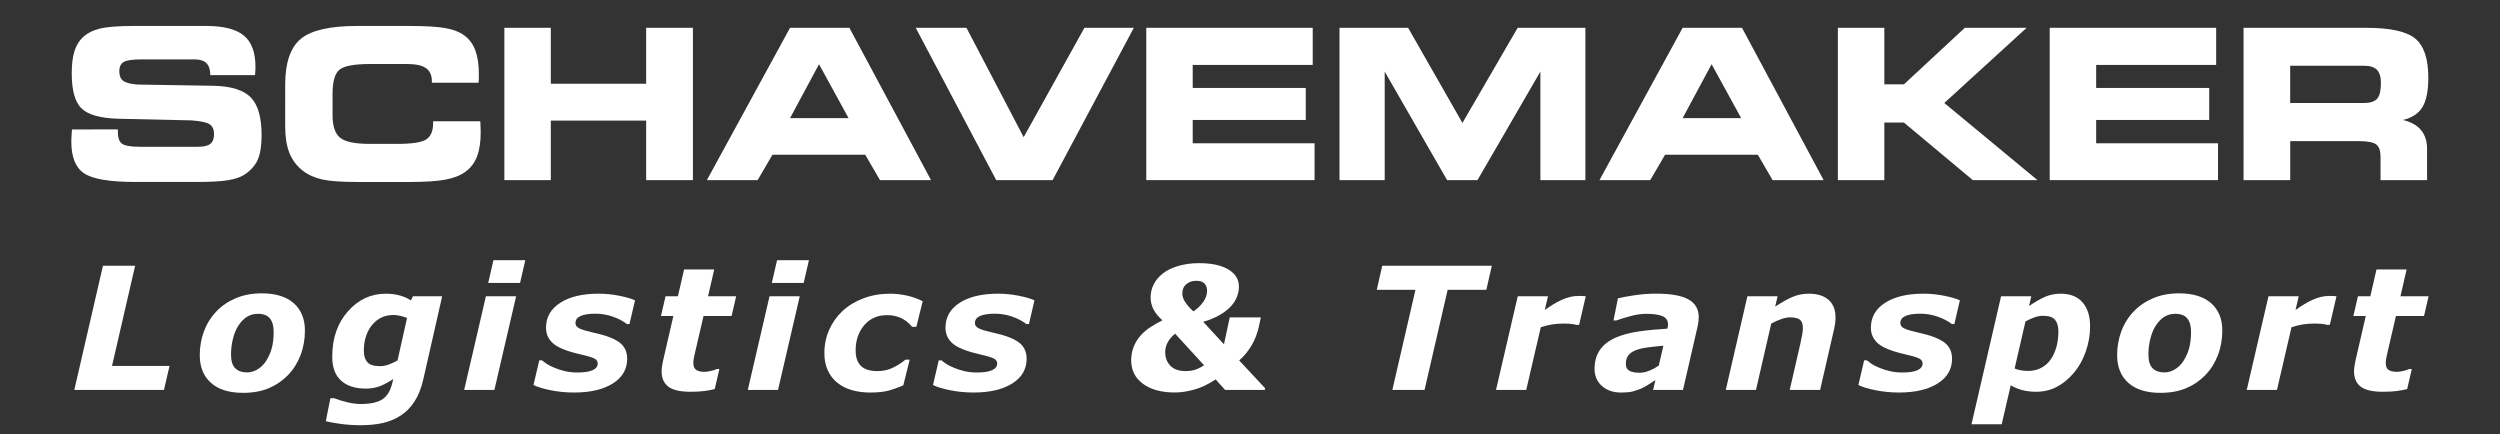 <?xml version="1.0" encoding="utf-8"?>
<!-- Generator: Adobe Illustrator 16.0.3, SVG Export Plug-In . SVG Version: 6.00 Build 0)  -->
<!DOCTYPE svg PUBLIC "-//W3C//DTD SVG 1.1//EN" "http://www.w3.org/Graphics/SVG/1.1/DTD/svg11.dtd">
<svg version="1.1" id="OBJECTS" xmlns="http://www.w3.org/2000/svg" xmlns:xlink="http://www.w3.org/1999/xlink" x="0px" y="0px"
	 width="265.813px" height="46.167px" viewBox="0 0 265.813 46.167" enable-background="new 0 0 265.813 46.167"
	 xml:space="preserve">
<rect x="0" y="0" width="265.813" height="46.167" fill="#333333" stroke="none"/>
<g>
	<path fill="#FFFFFF" d="M7.649,13.767l4.884-0.011v0.294c0,0.609,0.149,1.021,0.446,1.234c0.297,0.214,0.921,0.321,1.871,0.321
		h6.211c0.609,0,1.043-0.103,1.305-0.31c0.261-0.207,0.392-0.55,0.392-1.028c0-0.486-0.15-0.833-0.452-1.044
		c-0.301-0.211-0.948-0.352-1.941-0.424l-7.767-0.174c-1.943-0.058-3.257-0.428-3.943-1.109C7.97,10.834,7.627,9.594,7.627,7.794
		c0-0.928,0.09-1.693,0.271-2.294C8.079,4.897,8.37,4.397,8.769,3.999c0.471-0.45,1.087-0.769,1.849-0.958s2.001-0.283,3.72-0.283
		h7.548c1.872,0,3.219,0.341,4.042,1.023c0.823,0.682,1.234,1.787,1.234,3.318c0,0.102-0.002,0.21-0.005,0.326
		c-0.003,0.116-0.017,0.304-0.039,0.566h-4.764V7.925c0-0.536-0.136-0.938-0.408-1.207c-0.271-0.269-0.68-0.403-1.225-0.403h-5.699
		c-0.95,0-1.577,0.094-1.882,0.283c-0.304,0.188-0.457,0.519-0.457,0.989c0,0.464,0.138,0.799,0.413,1.006
		c0.276,0.207,0.784,0.34,1.523,0.398l8.137,0.13c1.856,0.05,3.163,0.468,3.922,1.251c0.757,0.783,1.136,2.121,1.136,4.014
		c0,1.124-0.14,1.994-0.419,2.61c-0.279,0.616-0.749,1.143-1.408,1.578c-0.436,0.275-1.026,0.473-1.773,0.593
		c-0.747,0.119-1.827,0.179-3.241,0.179h-6.593c-2.705,0-4.514-0.303-5.428-0.908c-0.914-0.605-1.37-1.735-1.37-3.388
		c0-0.094,0.006-0.252,0.016-0.474C7.61,14.356,7.627,14.086,7.649,13.767z"/>
	<path fill="#FFFFFF" d="M45.92,8.796V8.633c0-0.63-0.208-1.093-0.625-1.387c-0.417-0.293-1.079-0.44-1.985-0.44h-3.959
		c-1.697,0-2.787,0.205-3.269,0.614c-0.483,0.41-0.724,1.267-0.724,2.572v2.251c0,1.167,0.268,1.969,0.806,2.404
		c0.536,0.436,1.598,0.652,3.187,0.652h2.872c1.573,0,2.605-0.158,3.094-0.473c0.49-0.315,0.735-0.901,0.735-1.756v-0.174h5.014
		c0,0.022,0.004,0.062,0.011,0.12c0.022,0.472,0.033,0.823,0.033,1.056c0,1.037-0.13,1.893-0.392,2.567
		c-0.261,0.674-0.67,1.214-1.229,1.621c-0.529,0.391-1.235,0.67-2.116,0.837c-0.88,0.167-2.173,0.251-3.877,0.251h-5.525
		c-1.69,0-2.933-0.091-3.731-0.272c-0.797-0.181-1.479-0.489-2.045-0.924c-0.652-0.515-1.127-1.148-1.425-1.898
		s-0.446-1.699-0.446-2.844V8.992c0-2.321,0.551-3.939,1.654-4.857c1.102-0.917,3.1-1.375,5.993-1.375h5.525
		c1.776,0,3.085,0.08,3.927,0.239c0.841,0.16,1.504,0.428,1.991,0.805c0.515,0.391,0.894,0.919,1.136,1.583
		c0.243,0.664,0.365,1.496,0.365,2.497c0,0.239-0.002,0.422-0.006,0.549c-0.004,0.127-0.013,0.249-0.027,0.365L45.92,8.796
		L45.92,8.796z"/>
	<path fill="#FFFFFF" d="M58.565,19.151h-4.938V2.956h4.938v5.949h10.138V2.956h4.971v16.195h-4.971v-6.33H58.565V19.151z"/>
	<path fill="#FFFFFF" d="M80.555,19.151h-5.396l8.843-16.195h6.309l8.68,16.195h-5.427l-1.566-2.697h-9.866L80.555,19.151z
		 M84.003,12.559h6.221l-3.142-5.731L84.003,12.559z"/>
	<path fill="#FFFFFF" d="M108.841,14.583l6.46-11.627h5.254l-8.637,16.195h-5.994l-8.56-16.195h5.395L108.841,14.583z"/>
	<path fill="#FFFFFF" d="M139.575,6.903h-12.76v2.448h12.02v3.404h-12.02v2.48h12.956v3.916h-17.893V2.956h17.697V6.903z"/>
	<path fill="#FFFFFF" d="M147.228,19.151h-4.808V2.956h7.298l5.776,10.115l5.872-10.115h7.201v16.195h-4.785V7.61l-6.689,11.541
		h-3.23L147.228,7.61V19.151L147.228,19.151z"/>
	<path fill="#FFFFFF" d="M175.461,19.151h-5.396l8.843-16.195h6.31l8.68,16.195h-5.428l-1.565-2.697h-9.866L175.461,19.151z
		 M178.908,12.559h6.222l-3.142-5.731L178.908,12.559z"/>
	<path fill="#FFFFFF" d="M200.354,8.97h2.077l6.481-6.015h6.571l-8.757,7.995l9.909,8.201h-6.874l-7.331-6.124h-2.077v6.124h-4.94
		V2.956h4.94V8.97z"/>
	<path fill="#FFFFFF" d="M235.635,6.903h-12.76v2.448h12.019v3.404h-12.019v2.48h12.955v3.916h-17.894V2.956h17.698V6.903z"/>
	<path fill="#FFFFFF" d="M251.554,2.956c2.567,0,4.314,0.38,5.243,1.141c0.928,0.762,1.393,2.15,1.393,4.167
		c0,1.4-0.208,2.44-0.621,3.122c-0.412,0.682-1.105,1.138-2.076,1.371c0.855,0.203,1.497,0.562,1.925,1.077
		c0.428,0.515,0.641,1.182,0.641,2.001v3.318h-4.948v-2.469c0-0.638-0.15-1.077-0.45-1.316c-0.301-0.239-0.895-0.359-1.779-0.359
		h-7.374v4.144h-4.961V2.956H251.554z M251.368,6.991h-7.864v3.959h7.864c0.66,0,1.123-0.154,1.388-0.462s0.397-0.865,0.397-1.67
		c0-0.638-0.142-1.102-0.425-1.392C252.445,7.136,251.993,6.991,251.368,6.991z"/>
</g>
<g>
	<path fill="#FFFFFF" d="M17.433,41.459H7.901l3.046-13.203h3.421l-2.457,10.649h6.116L17.433,41.459z"/>
	<path fill="#FFFFFF" d="M32.421,35.146c0,0.934-0.156,1.809-0.47,2.625c-0.313,0.815-0.754,1.516-1.321,2.101
		c-0.591,0.609-1.276,1.077-2.057,1.405c-0.78,0.328-1.69,0.492-2.73,0.492c-1.484,0-2.622-0.354-3.415-1.064
		c-0.792-0.709-1.188-1.69-1.188-2.944c0-0.886,0.148-1.729,0.443-2.526c0.296-0.799,0.733-1.502,1.313-2.111
		c0.562-0.597,1.251-1.068,2.07-1.415c0.818-0.345,1.736-0.519,2.753-0.519c1.49,0,2.629,0.351,3.418,1.052
		C32.026,32.943,32.421,33.911,32.421,35.146z M28.272,38.409c0.271-0.413,0.477-0.866,0.616-1.356
		c0.139-0.49,0.208-1.087,0.208-1.791c0-0.608-0.132-1.077-0.399-1.405c-0.266-0.329-0.688-0.492-1.268-0.492
		c-0.45,0-0.844,0.109-1.184,0.328c-0.34,0.219-0.64,0.529-0.9,0.931c-0.243,0.372-0.433,0.833-0.572,1.384
		c-0.139,0.549-0.208,1.114-0.208,1.693c0,0.68,0.151,1.166,0.452,1.458c0.301,0.292,0.715,0.439,1.241,0.439
		c0.385,0,0.753-0.105,1.109-0.315C27.722,39.073,28.023,38.782,28.272,38.409z"/>
	<path fill="#FFFFFF" d="M47.013,31.502l-2.001,8.814c-0.218,0.946-0.526,1.731-0.93,2.358c-0.402,0.626-0.891,1.126-1.464,1.499
		c-0.592,0.384-1.234,0.652-1.926,0.807c-0.692,0.154-1.47,0.23-2.333,0.23c-0.715,0-1.401-0.042-2.058-0.128
		c-0.657-0.085-1.21-0.185-1.659-0.297l0.488-2.448h0.391c0.492,0.189,0.988,0.34,1.491,0.453c0.503,0.112,0.95,0.168,1.341,0.168
		c0.562,0,1.05-0.052,1.465-0.155c0.414-0.104,0.74-0.253,0.976-0.448c0.255-0.208,0.458-0.462,0.608-0.762
		c0.15-0.302,0.272-0.671,0.364-1.108l0.043-0.187c-0.461,0.314-0.92,0.562-1.375,0.745c-0.456,0.183-0.97,0.274-1.543,0.274
		c-1.118,0-1.992-0.28-2.622-0.843c-0.63-0.562-0.944-1.41-0.944-2.544c0-1.957,0.552-3.563,1.659-4.819
		c1.105-1.256,2.449-1.884,4.028-1.884c0.568,0,1.084,0.068,1.549,0.204c0.464,0.136,0.838,0.308,1.123,0.514l0.223-0.443
		L47.013,31.502L47.013,31.502z M43.28,33.808c-0.172-0.077-0.399-0.149-0.681-0.217c-0.281-0.068-0.529-0.102-0.741-0.102
		c-0.955,0-1.722,0.357-2.303,1.073c-0.581,0.715-0.871,1.634-0.871,2.757c0,0.509,0.125,0.904,0.373,1.188
		c0.249,0.284,0.697,0.426,1.343,0.426c0.314,0,0.633-0.061,0.956-0.182c0.323-0.121,0.627-0.265,0.912-0.43L43.28,33.808z"/>
	<path fill="#FFFFFF" d="M54.877,31.502l-2.311,9.958h-3.213l2.31-9.958H54.877z M55.854,27.663l-0.559,2.42h-3.387l0.559-2.42
		H55.854z"/>
	<path fill="#FFFFFF" d="M61.035,41.735c-0.852,0-1.676-0.081-2.475-0.24c-0.798-0.16-1.41-0.346-1.835-0.558l0.612-2.625h0.293
		c0.13,0.112,0.295,0.236,0.493,0.372c0.199,0.136,0.481,0.278,0.848,0.426c0.313,0.135,0.677,0.252,1.092,0.35
		c0.415,0.098,0.861,0.146,1.341,0.146c0.715,0,1.253-0.083,1.611-0.249c0.358-0.166,0.537-0.402,0.537-0.71
		c0-0.236-0.127-0.417-0.381-0.541c-0.254-0.124-0.781-0.278-1.581-0.461c-1.357-0.313-2.285-0.692-2.784-1.135
		c-0.501-0.443-0.751-0.996-0.751-1.658c0-1.123,0.502-2.008,1.507-2.655c1.004-0.647,2.364-0.971,4.079-0.971
		c0.744,0,1.49,0.075,2.235,0.226c0.745,0.15,1.292,0.312,1.641,0.483l-0.587,2.518h-0.274c-0.421-0.326-0.929-0.59-1.523-0.794
		c-0.595-0.204-1.206-0.306-1.833-0.306c-0.681,0-1.204,0.082-1.567,0.244c-0.364,0.162-0.546,0.412-0.546,0.749
		c0,0.261,0.157,0.46,0.471,0.599c0.314,0.139,0.809,0.282,1.483,0.431c1.256,0.271,2.16,0.614,2.714,1.028s0.831,0.993,0.831,1.738
		c0,1.111-0.509,1.987-1.525,2.628C64.141,41.415,62.767,41.735,61.035,41.735z"/>
	<path fill="#FFFFFF" d="M73.424,41.655c-1.105,0-1.894-0.182-2.367-0.546c-0.473-0.363-0.709-0.902-0.709-1.618
		c0-0.189,0.014-0.372,0.044-0.55c0.03-0.178,0.067-0.384,0.115-0.621l1.087-4.718h-1.319l0.489-2.102h1.314l0.657-2.846h3.203
		l-0.654,2.846h2.989l-0.486,2.102h-2.985l-0.834,3.592c-0.06,0.248-0.116,0.498-0.17,0.75s-0.08,0.465-0.08,0.642
		c0,0.355,0.099,0.602,0.297,0.74c0.198,0.139,0.503,0.209,0.916,0.209c0.166,0,0.382-0.031,0.651-0.093
		c0.27-0.063,0.483-0.132,0.642-0.209h0.266l-0.496,2.138c-0.361,0.088-0.741,0.158-1.139,0.208
		C74.458,41.63,73.98,41.655,73.424,41.655z"/>
	<path fill="#FFFFFF" d="M85.033,31.502l-2.31,9.958H79.51l2.31-9.958H85.033z M86.009,27.663l-0.558,2.42h-3.387l0.559-2.42H86.009
		z"/>
	<path fill="#FFFFFF" d="M92.495,41.735c-0.68,0-1.317-0.085-1.912-0.253c-0.593-0.169-1.113-0.431-1.556-0.786
		c-0.432-0.349-0.768-0.786-1.011-1.314c-0.243-0.526-0.364-1.135-0.364-1.828c0-0.894,0.171-1.723,0.511-2.489
		c0.34-0.766,0.816-1.436,1.431-2.01c0.603-0.561,1.339-1.007,2.208-1.335c0.869-0.328,1.809-0.493,2.819-0.493
		c0.61,0,1.214,0.068,1.814,0.204c0.599,0.136,1.157,0.334,1.671,0.595l-0.674,2.722h-0.452c-0.349-0.42-0.743-0.731-1.183-0.936
		c-0.441-0.204-0.936-0.306-1.486-0.306c-1.005,0-1.812,0.357-2.421,1.071c-0.608,0.713-0.914,1.603-0.914,2.668
		c0,0.74,0.189,1.294,0.564,1.66c0.375,0.367,0.959,0.551,1.75,0.551c0.615,0,1.174-0.125,1.681-0.376
		c0.505-0.251,0.938-0.531,1.298-0.838h0.452l-0.673,2.722c-0.638,0.278-1.198,0.476-1.68,0.594
		C93.887,41.676,93.264,41.735,92.495,41.735z"/>
	<path fill="#FFFFFF" d="M103.51,41.735c-0.851,0-1.676-0.081-2.475-0.24c-0.797-0.16-1.41-0.346-1.835-0.558l0.612-2.625h0.293
		c0.13,0.112,0.294,0.236,0.493,0.372c0.196,0.136,0.48,0.278,0.847,0.426c0.314,0.135,0.678,0.252,1.092,0.35
		c0.415,0.098,0.862,0.146,1.341,0.146c0.717,0,1.253-0.083,1.612-0.249c0.357-0.166,0.537-0.402,0.537-0.71
		c0-0.236-0.127-0.417-0.382-0.541c-0.254-0.124-0.781-0.278-1.581-0.461c-1.355-0.313-2.284-0.692-2.785-1.135
		c-0.5-0.443-0.75-0.996-0.75-1.658c0-1.123,0.502-2.008,1.507-2.655c1.005-0.647,2.364-0.971,4.08-0.971
		c0.744,0,1.49,0.075,2.234,0.226c0.746,0.15,1.292,0.312,1.64,0.483l-0.586,2.518h-0.275c-0.42-0.326-0.927-0.59-1.523-0.794
		c-0.594-0.204-1.206-0.306-1.835-0.306c-0.68,0-1.201,0.082-1.566,0.244c-0.363,0.162-0.546,0.412-0.546,0.749
		c0,0.261,0.157,0.46,0.472,0.599c0.313,0.14,0.808,0.282,1.483,0.431c1.254,0.271,2.158,0.614,2.713,1.028
		c0.554,0.414,0.83,0.993,0.83,1.738c0,1.111-0.509,1.987-1.525,2.628C106.616,41.415,105.243,41.735,103.51,41.735z"/>
	<path fill="#FFFFFF" d="M134.479,41.459h-4.219l-1.004-1.118c-0.793,0.526-1.56,0.89-2.305,1.09
		c-0.745,0.201-1.419,0.302-2.022,0.302c-1.43,0-2.563-0.308-3.4-0.923c-0.836-0.615-1.255-1.446-1.255-2.492
		c0-0.509,0.083-0.978,0.249-1.407c0.165-0.428,0.398-0.82,0.7-1.175c0.289-0.344,0.639-0.65,1.048-0.923
		c0.411-0.272,0.852-0.523,1.324-0.754c-0.448-0.402-0.769-0.799-0.962-1.19c-0.195-0.39-0.292-0.807-0.292-1.251
		c0-0.497,0.111-0.964,0.336-1.402c0.224-0.438,0.556-0.825,0.993-1.163c0.419-0.325,0.963-0.585,1.628-0.781
		c0.666-0.195,1.399-0.292,2.203-0.292c1.318,0,2.354,0.224,3.103,0.67c0.752,0.446,1.126,1.06,1.126,1.841
		c0,0.355-0.073,0.719-0.222,1.092c-0.147,0.373-0.37,0.712-0.665,1.02c-0.302,0.32-0.689,0.617-1.163,0.893
		c-0.473,0.275-1.057,0.517-1.748,0.723l2.207,2.389l0.614-2.864h3.307l-0.212,0.984c-0.16,0.728-0.417,1.396-0.775,2.002
		c-0.357,0.606-0.795,1.137-1.314,1.593l2.754,2.958L134.479,41.459z M128.021,38.837l-3.078-3.359
		c-0.344,0.283-0.605,0.587-0.783,0.913c-0.178,0.325-0.269,0.669-0.269,1.036c0,0.603,0.187,1.092,0.555,1.467
		c0.369,0.375,0.906,0.562,1.61,0.562c0.361,0,0.692-0.045,0.991-0.137S127.671,39.067,128.021,38.837z M128.343,30.936
		c0-0.337-0.092-0.602-0.279-0.794c-0.187-0.193-0.472-0.289-0.855-0.289c-0.425,0-0.782,0.12-1.069,0.359
		c-0.287,0.24-0.43,0.579-0.43,1.016c0,0.284,0.104,0.586,0.315,0.906c0.21,0.319,0.498,0.644,0.864,0.976
		c0.431-0.29,0.782-0.627,1.05-1.012C128.208,31.714,128.343,31.326,128.343,30.936z"/>
	<path fill="#FFFFFF" d="M158.036,30.811h-4.113l-2.458,10.649h-3.423l2.458-10.649h-4.116l0.584-2.554h11.652L158.036,30.811z"/>
	<path fill="#FFFFFF" d="M167.9,34.544h-0.284c-0.142-0.047-0.343-0.083-0.603-0.107c-0.26-0.023-0.517-0.035-0.771-0.035
		c-0.418,0-0.823,0.031-1.213,0.093c-0.391,0.062-0.791,0.161-1.204,0.297l-1.547,6.667h-3.213l2.31-9.958h3.213l-0.339,1.463
		c0.602-0.443,1.202-0.804,1.802-1.082c0.6-0.278,1.202-0.417,1.812-0.417c0.111,0,0.238,0.003,0.376,0.008
		c0.139,0.006,0.261,0.015,0.367,0.026L167.9,34.544z"/>
	<path fill="#FFFFFF" d="M176.013,40.406c-0.201,0.131-0.445,0.289-0.729,0.473c-0.283,0.185-0.547,0.331-0.789,0.437
		c-0.333,0.137-0.642,0.241-0.933,0.313c-0.29,0.071-0.692,0.107-1.208,0.107c-0.827,0-1.504-0.232-2.028-0.697
		c-0.522-0.464-0.784-1.07-0.784-1.815c0-0.787,0.186-1.455,0.558-2.002c0.372-0.548,0.925-0.984,1.657-1.31
		c0.686-0.308,1.501-0.529,2.45-0.666c0.947-0.136,1.974-0.237,3.077-0.302c0.007-0.035,0.021-0.093,0.039-0.173
		c0.02-0.08,0.029-0.17,0.029-0.271c0-0.42-0.195-0.714-0.585-0.882c-0.391-0.169-0.972-0.252-1.747-0.252
		c-0.525,0-1.105,0.088-1.741,0.266c-0.635,0.177-1.112,0.325-1.432,0.443h-0.293l0.471-2.358c0.372-0.094,0.949-0.2,1.729-0.319
		c0.78-0.118,1.557-0.177,2.332-0.177c1.56,0,2.706,0.203,3.436,0.612c0.73,0.408,1.096,1.04,1.096,1.898
		c0,0.118-0.01,0.271-0.031,0.46c-0.021,0.189-0.049,0.355-0.084,0.497l-1.561,6.774h-3.176L176.013,40.406z M176.861,36.76
		c-0.572,0.048-1.107,0.104-1.605,0.169c-0.5,0.064-0.924,0.16-1.274,0.284c-0.361,0.129-0.639,0.313-0.83,0.549
		c-0.189,0.236-0.285,0.551-0.285,0.94c0,0.343,0.126,0.583,0.38,0.722c0.253,0.139,0.619,0.209,1.102,0.209
		c0.314,0,0.65-0.072,1.011-0.217c0.359-0.145,0.696-0.328,1.012-0.552L176.861,36.76z"/>
	<path fill="#FFFFFF" d="M195.162,33.754c0,0.178-0.013,0.37-0.036,0.576c-0.023,0.208-0.062,0.424-0.114,0.648l-1.487,6.481h-3.231
		l1.133-4.938c0.082-0.367,0.146-0.68,0.192-0.939c0.049-0.26,0.071-0.502,0.071-0.728c0-0.384-0.098-0.666-0.294-0.843
		c-0.194-0.177-0.551-0.266-1.072-0.266c-0.255,0-0.547,0.055-0.88,0.164c-0.33,0.11-0.703,0.273-1.117,0.492l-1.622,7.058h-3.212
		l2.299-9.958h3.213l-0.261,1.1c0.656-0.431,1.255-0.768,1.796-1.01c0.542-0.243,1.139-0.364,1.789-0.364
		c0.894,0,1.591,0.215,2.087,0.647C194.913,32.307,195.162,32.933,195.162,33.754z"/>
	<path fill="#FFFFFF" d="M201.904,41.735c-0.854,0-1.677-0.081-2.475-0.24c-0.799-0.16-1.411-0.346-1.836-0.558l0.613-2.625h0.291
		c0.132,0.112,0.296,0.236,0.493,0.372c0.198,0.136,0.48,0.278,0.848,0.426c0.314,0.135,0.678,0.252,1.094,0.35
		c0.411,0.098,0.859,0.146,1.34,0.146c0.715,0,1.253-0.083,1.612-0.249c0.358-0.166,0.535-0.402,0.535-0.71
		c0-0.236-0.127-0.417-0.382-0.541c-0.253-0.124-0.781-0.278-1.58-0.461c-1.355-0.313-2.283-0.692-2.784-1.135
		s-0.751-0.996-0.751-1.658c0-1.123,0.503-2.008,1.508-2.655c1.006-0.647,2.364-0.971,4.08-0.971c0.744,0,1.489,0.075,2.234,0.226
		c0.744,0.15,1.291,0.312,1.64,0.483l-0.586,2.518h-0.275c-0.42-0.326-0.929-0.59-1.522-0.794c-0.596-0.204-1.207-0.306-1.833-0.306
		c-0.682,0-1.204,0.082-1.568,0.244c-0.365,0.162-0.546,0.412-0.546,0.749c0,0.261,0.157,0.46,0.471,0.599
		c0.313,0.14,0.809,0.282,1.482,0.431c1.255,0.271,2.16,0.614,2.714,1.028c0.555,0.414,0.832,0.993,0.832,1.738
		c0,1.111-0.51,1.987-1.526,2.628C205.01,41.415,203.636,41.735,201.904,41.735z"/>
	<path fill="#FFFFFF" d="M222.229,34.686c0,0.916-0.15,1.804-0.448,2.664c-0.3,0.861-0.704,1.601-1.219,2.221
		c-0.538,0.656-1.145,1.167-1.821,1.534s-1.435,0.55-2.273,0.55c-0.532,0-1.021-0.062-1.467-0.182
		c-0.447-0.121-0.85-0.291-1.21-0.51l-0.959,4.15h-3.213l3.145-13.611h3.213l-0.24,1.038c0.603-0.414,1.16-0.736,1.672-0.967
		c0.512-0.23,1.077-0.346,1.698-0.346c1.005,0,1.775,0.306,2.315,0.918C221.96,32.757,222.229,33.603,222.229,34.686z
		 M218.069,38.179c0.256-0.372,0.45-0.808,0.586-1.308c0.136-0.499,0.204-1.042,0.204-1.627c0-0.538-0.118-0.95-0.354-1.237
		c-0.235-0.286-0.658-0.43-1.267-0.43c-0.313,0-0.62,0.055-0.922,0.164c-0.301,0.11-0.619,0.253-0.955,0.431l-1.157,5.01
		c0.189,0.082,0.409,0.146,0.66,0.19c0.25,0.044,0.51,0.066,0.776,0.066c0.537,0,1.014-0.116,1.428-0.346
		C217.48,38.862,217.815,38.558,218.069,38.179z"/>
	<path fill="#FFFFFF" d="M236.287,35.146c0,0.934-0.157,1.809-0.471,2.625c-0.313,0.815-0.754,1.516-1.321,2.101
		c-0.592,0.609-1.277,1.077-2.058,1.405s-1.689,0.492-2.731,0.492c-1.481,0-2.621-0.354-3.414-1.064
		c-0.791-0.709-1.187-1.69-1.187-2.944c0-0.886,0.147-1.729,0.441-2.526c0.296-0.799,0.734-1.502,1.313-2.111
		c0.563-0.597,1.252-1.068,2.07-1.415c0.819-0.345,1.736-0.519,2.754-0.519c1.49,0,2.629,0.351,3.419,1.052
		C235.892,32.943,236.287,33.911,236.287,35.146z M232.137,38.409c0.271-0.413,0.476-0.866,0.615-1.356
		c0.139-0.49,0.21-1.087,0.21-1.791c0-0.608-0.135-1.077-0.399-1.405c-0.266-0.329-0.689-0.492-1.269-0.492
		c-0.449,0-0.844,0.109-1.184,0.328c-0.34,0.219-0.639,0.529-0.9,0.931c-0.242,0.372-0.433,0.833-0.571,1.384
		c-0.139,0.549-0.208,1.114-0.208,1.693c0,0.68,0.15,1.166,0.452,1.458c0.301,0.292,0.715,0.439,1.242,0.439
		c0.383,0,0.751-0.105,1.106-0.315C231.585,39.073,231.889,38.782,232.137,38.409z"/>
	<path fill="#FFFFFF" d="M247.719,34.544h-0.283c-0.142-0.047-0.341-0.083-0.602-0.107c-0.261-0.023-0.517-0.035-0.771-0.035
		c-0.418,0-0.822,0.031-1.213,0.093c-0.391,0.062-0.791,0.161-1.205,0.297l-1.546,6.667h-3.214l2.31-9.958h3.214l-0.338,1.463
		c0.601-0.443,1.201-0.804,1.801-1.082c0.601-0.278,1.202-0.417,1.812-0.417c0.11,0,0.238,0.003,0.375,0.008
		c0.14,0.006,0.262,0.015,0.369,0.026L247.719,34.544z"/>
	<path fill="#FFFFFF" d="M253.37,41.655c-1.106,0-1.895-0.182-2.368-0.546c-0.473-0.363-0.709-0.902-0.709-1.618
		c0-0.189,0.015-0.372,0.045-0.55c0.029-0.178,0.068-0.384,0.114-0.621l1.089-4.718h-1.319l0.488-2.102h1.315l0.656-2.846h3.203
		l-0.653,2.846h2.989l-0.486,2.102h-2.986l-0.834,3.592c-0.058,0.248-0.114,0.498-0.169,0.75c-0.054,0.251-0.08,0.465-0.08,0.642
		c0,0.355,0.098,0.602,0.296,0.74c0.198,0.139,0.505,0.209,0.917,0.209c0.165,0,0.383-0.031,0.651-0.093
		c0.269-0.063,0.482-0.132,0.643-0.209h0.266l-0.497,2.138c-0.36,0.088-0.739,0.158-1.138,0.208
		C254.403,41.63,253.926,41.655,253.37,41.655z"/>
</g>
</svg>
